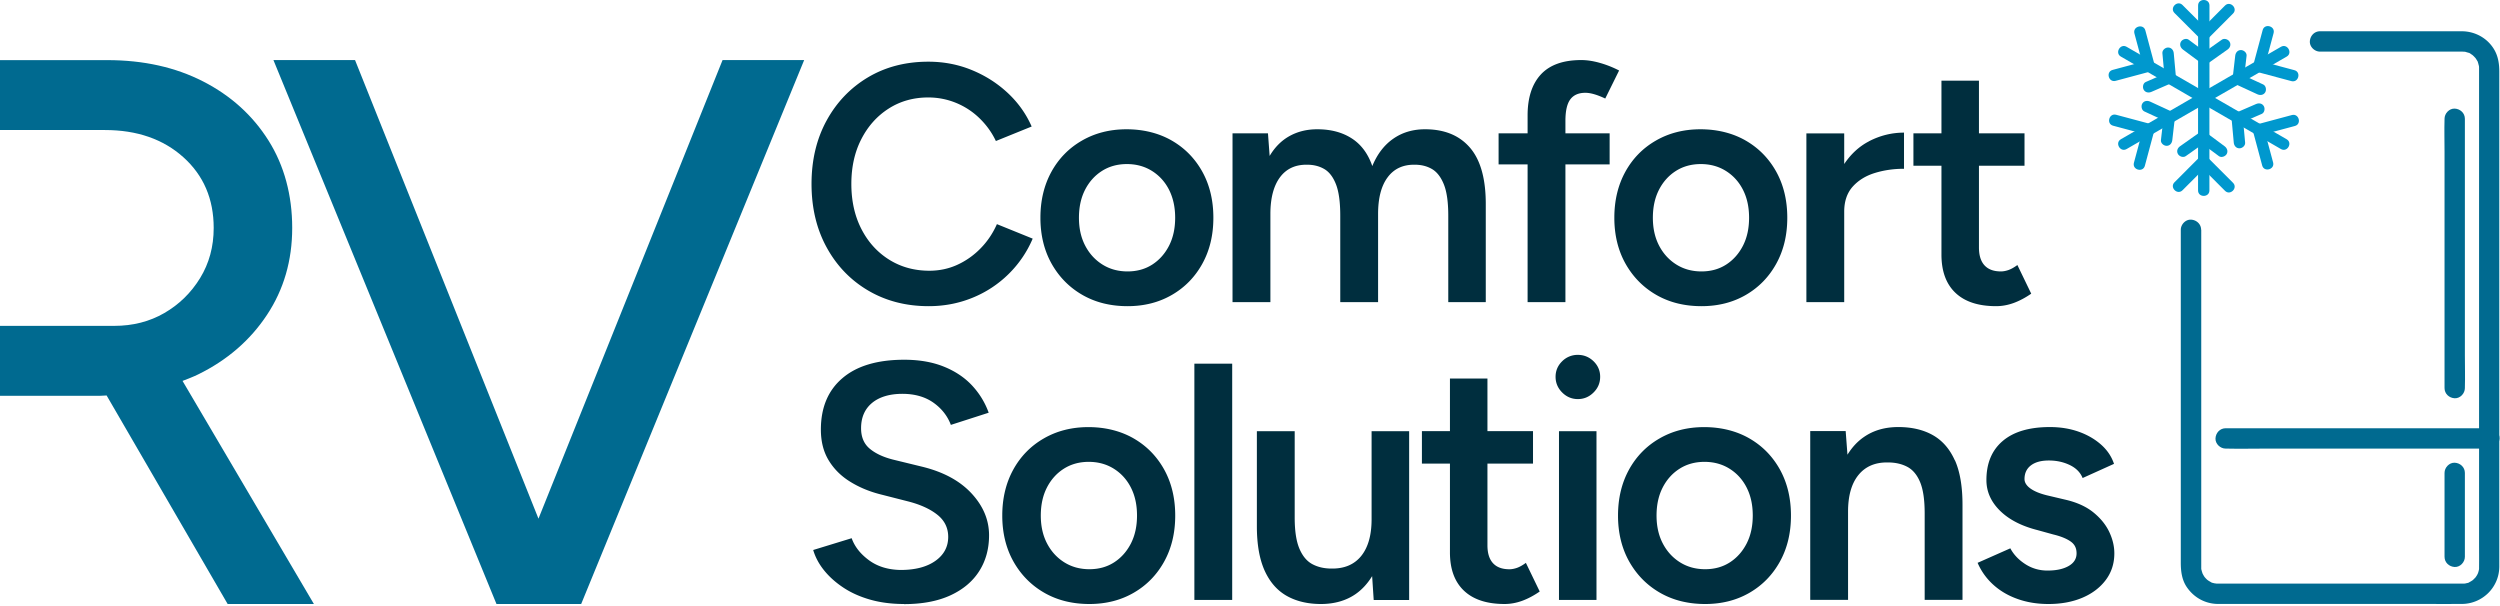 <?xml version="1.0" encoding="UTF-8"?> <svg xmlns="http://www.w3.org/2000/svg" width="462" height="112" fill="none"><g clip-path="url(#a)"><path fill="#006A90" d="M133.53 11.1 99.51 95.85 65.61 11.1H50.53l41.22 100.52h15.65L148.61 11.1h-15.08ZM33.74 70.39c.97-.38 1.95-.74 2.88-1.2 5.36-2.63 9.6-6.29 12.71-10.99C52.44 53.51 54 48.15 54 42.12c0-6.03-1.46-11.51-4.38-16.15-2.92-4.64-6.94-8.28-12.06-10.91-5.12-2.63-11.04-3.95-17.73-3.95H0v12.92h19.39c5.93 0 10.77 1.68 14.5 5.03 3.73 3.35 5.6 7.71 5.6 13.07 0 3.45-.84 6.53-2.51 9.26-1.68 2.73-3.88 4.88-6.61 6.46-2.73 1.58-5.82 2.37-9.26 2.37H0v12.92h18.52c.4 0 .78-.05 1.18-.06l22.37 38.54h15.94L33.73 70.39h.01Z"></path><path fill="#002E3E" d="M171.62 56.58c-4.2 0-7.93-.97-11.2-2.9-3.27-1.93-5.82-4.6-7.67-7.99-1.85-3.39-2.78-7.29-2.78-11.7 0-4.41.93-8.31 2.78-11.7 1.85-3.39 4.4-6.05 7.64-7.99 3.24-1.93 6.97-2.9 11.17-2.9 2.83 0 5.49.51 7.99 1.53s4.71 2.42 6.64 4.21c1.93 1.79 3.42 3.87 4.46 6.24l-6.61 2.68c-.75-1.58-1.76-2.98-3.03-4.21a13.595 13.595 0 0 0-4.34-2.84c-1.62-.66-3.33-1-5.12-1-2.75 0-5.19.69-7.33 2.06-2.14 1.37-3.83 3.26-5.05 5.65-1.23 2.39-1.84 5.15-1.84 8.27 0 3.12.61 5.89 1.84 8.3 1.23 2.41 2.93 4.3 5.12 5.68 2.18 1.37 4.67 2.06 7.46 2.06 1.83 0 3.55-.36 5.15-1.09 1.6-.73 3.04-1.74 4.3-3.03 1.27-1.29 2.28-2.79 3.03-4.49l6.61 2.68a20.218 20.218 0 0 1-4.43 6.52 20.386 20.386 0 0 1-6.68 4.4c-2.54 1.04-5.24 1.56-8.11 1.56ZM208.37 56.58c-3.16 0-5.95-.7-8.36-2.09-2.41-1.39-4.3-3.32-5.68-5.77-1.37-2.45-2.06-5.28-2.06-8.48s.68-6.03 2.03-8.49c1.35-2.45 3.23-4.38 5.65-5.77 2.41-1.39 5.16-2.09 8.24-2.09s5.95.7 8.36 2.09c2.41 1.39 4.29 3.32 5.65 5.77 1.35 2.45 2.03 5.28 2.03 8.49s-.68 6.03-2.03 8.48c-1.35 2.45-3.22 4.38-5.62 5.77-2.39 1.39-5.13 2.09-8.2 2.09h-.01Zm0-6.42c1.75 0 3.28-.43 4.59-1.28 1.31-.85 2.34-2.02 3.09-3.49.75-1.48 1.12-3.19 1.12-5.15 0-1.96-.38-3.67-1.12-5.15-.75-1.48-1.8-2.64-3.15-3.49-1.35-.85-2.9-1.28-4.65-1.28-1.75 0-3.29.43-4.62 1.28-1.33.85-2.37 2.02-3.12 3.49-.75 1.48-1.12 3.19-1.12 5.15 0 1.96.38 3.67 1.15 5.15.77 1.48 1.83 2.64 3.18 3.49 1.35.85 2.9 1.28 4.65 1.28ZM227.77 55.83V24.64h6.55l.31 4.18c.96-1.62 2.18-2.85 3.68-3.68 1.5-.83 3.2-1.25 5.12-1.25 2.5 0 4.62.56 6.36 1.68 1.75 1.12 3.02 2.83 3.81 5.12.91-2.2 2.2-3.89 3.87-5.05 1.66-1.16 3.62-1.75 5.87-1.75 3.62 0 6.4 1.15 8.36 3.46 1.95 2.31 2.91 5.85 2.87 10.64v17.84h-6.93V39.86c0-2.5-.27-4.42-.81-5.77-.54-1.35-1.27-2.3-2.18-2.84-.92-.54-1.98-.81-3.18-.81-2.16-.04-3.84.73-5.02 2.31-1.19 1.58-1.78 3.85-1.78 6.8v16.28h-6.99V39.86c0-2.5-.26-4.42-.78-5.77-.52-1.35-1.24-2.3-2.15-2.84-.92-.54-1.98-.81-3.18-.81-2.16-.04-3.84.73-5.02 2.31-1.18 1.58-1.78 3.85-1.78 6.8v16.28h-7ZM289.29 22.33c0-1.83.3-3.15.9-3.96.6-.81 1.53-1.22 2.78-1.22.46 0 .99.08 1.59.25.6.17 1.3.44 2.09.81l2.56-5.18c-1.12-.58-2.3-1.05-3.53-1.4-1.23-.35-2.38-.53-3.46-.53-3.33 0-5.81.88-7.46 2.65-1.64 1.77-2.46 4.3-2.46 7.58v3.31h-5.36v5.74h5.36v25.45h6.99V30.38h8.17v-5.74h-8.17v-2.31ZM314.43 56.58c-3.16 0-5.95-.7-8.36-2.09-2.41-1.39-4.3-3.32-5.68-5.77-1.37-2.45-2.06-5.28-2.06-8.48s.68-6.03 2.03-8.49c1.35-2.45 3.23-4.38 5.65-5.77 2.41-1.39 5.16-2.09 8.24-2.09s5.95.7 8.36 2.09c2.41 1.39 4.29 3.32 5.65 5.77 1.35 2.45 2.03 5.28 2.03 8.49s-.68 6.03-2.03 8.48c-1.35 2.45-3.22 4.38-5.61 5.77-2.39 1.39-5.13 2.09-8.2 2.09h-.02Zm0-6.42c1.75 0 3.28-.43 4.59-1.28 1.31-.85 2.34-2.02 3.09-3.49.75-1.48 1.12-3.19 1.12-5.15 0-1.96-.37-3.67-1.12-5.15-.75-1.48-1.8-2.64-3.15-3.49-1.35-.85-2.9-1.28-4.65-1.28-1.75 0-3.29.43-4.62 1.28-1.33.85-2.37 2.02-3.12 3.49-.75 1.48-1.12 3.19-1.12 5.15 0 1.96.38 3.67 1.15 5.15.77 1.48 1.83 2.64 3.18 3.49 1.35.85 2.9 1.28 4.65 1.28ZM345.4 26.11c-1.84.95-3.36 2.37-4.59 4.2v-5.66h-6.99v31.19h6.99V39.12c0-1.91.52-3.45 1.56-4.62 1.04-1.16 2.4-2.01 4.09-2.53 1.68-.52 3.48-.78 5.4-.78v-6.68c-2.25 0-4.4.53-6.46 1.59v.01ZM372.82 48.97c-.62.46-1.19.77-1.68.94-.5.17-.96.25-1.37.25-1.33 0-2.34-.37-3.03-1.12-.69-.75-1.03-1.85-1.03-3.31v-15.1h8.42v-5.99h-8.42v-9.73h-6.93v9.73h-5.18v5.99h5.18v16.41c0 3.08.86 5.44 2.59 7.08 1.73 1.64 4.23 2.46 7.52 2.46 1.08 0 2.16-.2 3.24-.59 1.08-.4 2.16-.97 3.24-1.72l-2.56-5.3h.01ZM167.07 111.62c-2.29 0-4.38-.27-6.27-.81-1.89-.54-3.56-1.29-4.99-2.25-1.44-.96-2.62-2.03-3.56-3.21-.94-1.18-1.59-2.42-1.97-3.71l7.11-2.18c.54 1.54 1.6 2.89 3.18 4.06 1.58 1.17 3.54 1.77 5.86 1.81 2.7 0 4.85-.56 6.43-1.68 1.58-1.12 2.37-2.6 2.37-4.43 0-1.66-.67-3.03-2-4.09s-3.12-1.88-5.37-2.46l-5.37-1.37c-2.04-.54-3.88-1.33-5.52-2.37-1.64-1.04-2.93-2.35-3.87-3.93s-1.4-3.45-1.4-5.61c0-4.08 1.33-7.25 3.99-9.51 2.66-2.27 6.47-3.4 11.42-3.4 2.79 0 5.23.43 7.33 1.28 2.1.85 3.84 2.02 5.21 3.49 1.37 1.48 2.39 3.15 3.06 5.02l-6.99 2.25c-.62-1.66-1.71-3.04-3.24-4.12-1.54-1.08-3.45-1.62-5.74-1.62s-4.23.56-5.58 1.68c-1.35 1.12-2.03 2.68-2.03 4.68 0 1.62.53 2.88 1.59 3.77 1.06.89 2.51 1.57 4.34 2.03l5.37 1.31c3.91.96 6.95 2.6 9.11 4.93 2.16 2.33 3.24 4.91 3.24 7.74 0 2.5-.6 4.7-1.81 6.61-1.21 1.91-2.99 3.41-5.33 4.49-2.35 1.08-5.21 1.62-8.58 1.62l.01-.02ZM201.32 111.62c-3.16 0-5.95-.7-8.36-2.09-2.41-1.39-4.3-3.32-5.68-5.77-1.37-2.45-2.06-5.28-2.06-8.48s.68-6.03 2.03-8.49c1.35-2.45 3.23-4.38 5.65-5.77 2.41-1.39 5.16-2.09 8.24-2.09s5.95.7 8.36 2.09c2.41 1.39 4.29 3.32 5.65 5.77 1.35 2.45 2.03 5.28 2.03 8.49s-.68 6.03-2.03 8.48c-1.35 2.45-3.22 4.38-5.62 5.77-2.39 1.39-5.13 2.09-8.2 2.09h-.01Zm0-6.43c1.75 0 3.28-.43 4.59-1.28 1.31-.85 2.34-2.02 3.09-3.49.75-1.48 1.12-3.19 1.12-5.15 0-1.96-.37-3.67-1.12-5.15-.75-1.48-1.8-2.64-3.15-3.49-1.35-.85-2.9-1.28-4.65-1.28-1.75 0-3.29.43-4.62 1.28-1.33.85-2.37 2.02-3.12 3.49-.75 1.48-1.12 3.19-1.12 5.15 0 1.96.38 3.67 1.15 5.15.77 1.48 1.83 2.64 3.18 3.49 1.35.85 2.9 1.28 4.65 1.28ZM220.72 110.87V67.2h6.99v43.67h-6.99ZM253.47 79.68v16.28c0 2.95-.65 5.22-1.93 6.8-1.29 1.58-3.12 2.35-5.49 2.31-1.33 0-2.51-.27-3.52-.81-1.02-.54-1.82-1.5-2.4-2.87-.58-1.37-.87-3.28-.87-5.74V79.68h-6.99v17.59c0 3.33.48 6.05 1.43 8.17.96 2.12 2.32 3.68 4.09 4.68 1.77 1 3.88 1.5 6.33 1.5s4.63-.61 6.4-1.84c1.21-.84 2.21-1.95 3.05-3.31l.29 4.41h6.55V79.69h-6.93l-.01-.01ZM281.99 104.01c-.62.46-1.19.77-1.68.94-.5.17-.96.25-1.37.25-1.33 0-2.34-.37-3.03-1.12-.69-.75-1.03-1.85-1.03-3.31v-15.1h8.42v-5.99h-8.42v-9.73h-6.93v9.73h-5.18v5.99h5.18v16.41c0 3.08.86 5.44 2.59 7.08 1.73 1.64 4.23 2.46 7.52 2.46 1.08 0 2.16-.2 3.24-.59 1.08-.4 2.16-.97 3.24-1.72l-2.56-5.3h.01ZM291.59 73.75c-1.12 0-2.09-.41-2.9-1.22s-1.22-1.78-1.22-2.9c0-1.12.41-2.08 1.22-2.87a4.01 4.01 0 0 1 2.9-1.18c1.12 0 2.09.4 2.9 1.18.81.79 1.22 1.75 1.22 2.87s-.4 2.09-1.22 2.9c-.81.81-1.78 1.22-2.9 1.22Zm-3.49 37.12V79.68h6.93v31.19h-6.93ZM315.11 111.62c-3.16 0-5.95-.7-8.36-2.09-2.41-1.39-4.3-3.32-5.68-5.77-1.37-2.45-2.06-5.28-2.06-8.48s.68-6.03 2.03-8.49c1.35-2.45 3.23-4.38 5.65-5.77 2.41-1.39 5.16-2.09 8.24-2.09s5.95.7 8.36 2.09c2.41 1.39 4.29 3.32 5.65 5.77 1.35 2.45 2.03 5.28 2.03 8.49s-.68 6.03-2.03 8.48c-1.35 2.45-3.22 4.38-5.61 5.77-2.39 1.39-5.13 2.09-8.2 2.09h-.02Zm0-6.43c1.75 0 3.28-.43 4.59-1.28 1.31-.85 2.34-2.02 3.09-3.49.75-1.48 1.12-3.19 1.12-5.15 0-1.96-.37-3.67-1.12-5.15-.75-1.48-1.8-2.64-3.15-3.49-1.35-.85-2.9-1.28-4.65-1.28-1.75 0-3.29.43-4.62 1.28-1.33.85-2.37 2.02-3.12 3.49-.75 1.48-1.12 3.19-1.12 5.15 0 1.96.38 3.67 1.15 5.15.77 1.48 1.83 2.64 3.18 3.49 1.35.85 2.9 1.28 4.65 1.28ZM361.25 85.07c-.94-2.1-2.29-3.65-4.05-4.65-1.77-1-3.9-1.5-6.39-1.5-2.49 0-4.58.61-6.36 1.84-1.21.83-2.21 1.93-3.04 3.27l-.33-4.37h-6.55v31.19h6.99V94.57c0-2.95.64-5.22 1.93-6.8s3.1-2.35 5.43-2.31c1.37 0 2.57.27 3.59.81s1.81 1.49 2.37 2.84c.56 1.35.84 3.28.84 5.77v15.97h6.99V93.26c0-3.37-.47-6.1-1.4-8.2l-.02.01ZM378.56 111.62c-2.08 0-3.99-.31-5.74-.94-1.75-.62-3.24-1.51-4.49-2.65s-2.2-2.48-2.87-4.02l6.05-2.68c.62 1.17 1.55 2.14 2.78 2.93 1.23.79 2.59 1.18 4.09 1.18 1.62 0 2.92-.28 3.9-.84.98-.56 1.47-1.34 1.47-2.34 0-1-.37-1.69-1.12-2.21-.75-.52-1.81-.95-3.18-1.28l-2.93-.81c-2.95-.75-5.26-1.94-6.93-3.59-1.66-1.64-2.5-3.53-2.5-5.65 0-3.12 1.01-5.53 3.03-7.24 2.02-1.71 4.92-2.56 8.7-2.56 1.91 0 3.67.28 5.27.84 1.6.56 2.98 1.35 4.15 2.37 1.16 1.02 1.97 2.21 2.43 3.59l-5.8 2.62c-.42-1.04-1.21-1.84-2.37-2.4-1.17-.56-2.45-.84-3.87-.84s-2.52.3-3.31.9c-.79.6-1.19 1.45-1.19 2.53 0 .62.35 1.2 1.06 1.72.71.52 1.73.95 3.06 1.28l3.68.87c2.04.5 3.7 1.28 4.99 2.34 1.29 1.06 2.25 2.25 2.87 3.56.62 1.31.94 2.63.94 3.96 0 1.87-.53 3.52-1.59 4.93-1.06 1.41-2.51 2.51-4.34 3.28s-3.91 1.15-6.24 1.15Z"></path><path fill="#006A90" d="M406.79 42.47V104.98c0 .11 0 .25.03.36-.12-.44-.01-.13.02 0 .05.23.13.45.2.67.08.26-.21-.39 0 0 .07.12.13.24.2.36s.16.23.22.34c-.19-.32-.12-.15-.04-.06.15.17.3.34.47.49.08.07.44.3.05.05.08.05.15.1.23.15.12.07.23.14.36.21.12.06.41.3.05.04.15.11.48.16.67.21.02 0 .48.11.17.04-.3-.07.14 0 .18.01h45.75c.04 0 .29-.03.29-.02-.07 0-.14.02-.22.03l.28-.06c.19-.05.51-.08.67-.21-.03.02-.38.19-.07.02.12-.07.24-.13.36-.2.08-.05.15-.1.23-.15.31-.18-.23.24.11-.08.17-.16.32-.32.48-.48.23-.35.09-.09 0 0 .06-.1.13-.19.19-.28.06-.1.12-.2.17-.3.01-.02.2-.43.08-.15-.12.28.05-.14.05-.16.04-.13.08-.27.11-.4l.03-.14c.04-.21.04-.19 0 .08 0 0 .02-.25.02-.29V104.74c.02-1.53 0-3.06 0-4.6V12.49c0-.1-.01-.19-.02-.29-.03-.47.11.38-.02-.07-.06-.2-.1-.41-.17-.61-.05-.15-.04-.39.01 0-.02-.12-.13-.26-.19-.37a6.73 6.73 0 0 0-.22-.35c-.17-.28 0 0 .05.05-.15-.18-.3-.34-.46-.5-.1-.09-.2-.18-.31-.27.31.27.14.1.05.05-.19-.11-.48-.38-.72-.4.06.03.13.05.19.08-.09-.03-.17-.06-.26-.09s-.18-.06-.27-.08c-.09-.02-.33-.12-.41-.09.03 0 .46.03.07.01-.16 0-.31-.02-.47-.02h-26.24c-.98 0-1.92-.86-1.88-1.88.05-1.02.82-1.88 1.88-1.88H455.03c2.4.03 4.65 1.28 5.88 3.35.75 1.26.96 2.66.96 4.1V104.77c-.05 3.81-3.15 6.83-6.94 6.84-2.94.01-5.88 0-8.82 0H409.85c-2.3-.03-4.34-1.14-5.66-3.01-.98-1.38-1.18-3-1.18-4.63V42.47c0-.98.86-1.92 1.88-1.88 1.02.05 1.88.82 1.88 1.88h.02Z"></path><path fill="#006A90" d="M460.02 82.9H418.8c-2.46 0-4.93.06-7.39 0h-.11c-.98 0-1.92-.86-1.88-1.88.05-1.02.82-1.88 1.88-1.88h48.73c.98 0 1.92.86 1.88 1.88-.05 1.02-.82 1.88-1.88 1.88h-.01ZM455.51 21.95v43.66c0 2.01.06 4.03 0 6.03v.08c0 .98-.86 1.92-1.88 1.88-1.02-.05-1.88-.82-1.88-1.88V28.06c0-2.01-.06-4.03 0-6.03v-.08c0-.98.86-1.92 1.88-1.88 1.02.05 1.88.82 1.88 1.88ZM455.51 87.39v15.51c0 .98-.86 1.92-1.88 1.88-1.02-.05-1.88-.82-1.88-1.88V87.39c0-.98.86-1.92 1.88-1.88 1.02.05 1.88.82 1.88 1.88Z"></path><path fill="#0098CE" d="m407.78 17.19 4.98 2.88c2.66 1.54 5.32 3.07 7.99 4.61.61.35 1.22.7 1.82 1.05 1.17.68.11 2.49-1.06 1.81l-4.98-2.88c-2.66-1.54-5.32-3.07-7.99-4.61-.61-.35-1.22-.7-1.82-1.05-1.17-.68-.11-2.49 1.06-1.81Z"></path><path fill="#0098CE" d="M412.8 26.36c-.14-1.5-.27-2.99-.41-4.49-.03-.33.21-.77.52-.91 1.33-.58 2.67-1.16 4-1.73.52-.23 1.13-.15 1.44.38.26.44.15 1.21-.38 1.44-1.33.58-2.67 1.16-4 1.73.17-.3.35-.6.52-.91.14 1.5.27 2.99.41 4.49.05.57-.52 1.05-1.05 1.05-.61 0-1-.48-1.05-1.05Z"></path><path fill="#0098CE" d="M418.05 30.58c-.56-2.1-1.13-4.2-1.69-6.3-.15-.54.18-1.14.73-1.29 2.15-.58 4.3-1.15 6.45-1.73 1.31-.35 1.86 1.67.56 2.02-2.15.58-4.3 1.15-6.45 1.73.24-.43.49-.86.73-1.29.56 2.1 1.13 4.2 1.69 6.3.35 1.31-1.67 1.86-2.02.56ZM406.73 17.19l4.98-2.88c2.66-1.54 5.32-3.07 7.99-4.61.61-.35 1.22-.7 1.82-1.05 1.17-.68 2.23 1.14 1.06 1.81l-4.98 2.88c-2.66 1.54-5.32 3.07-7.99 4.61-.61.35-1.22.7-1.82 1.05-1.17.68-2.23-1.14-1.06-1.81Z"></path><path fill="#0098CE" d="M417.179 17.43c-1.36-.63-2.73-1.26-4.09-1.89-.3-.14-.559-.58-.519-.91.17-1.44.33-2.89.5-4.33.06-.56.439-1.05 1.049-1.05.52 0 1.111.48 1.051 1.05-.17 1.44-.33 2.89-.5 4.33-.17-.3-.351-.6-.521-.91 1.36.63 2.73 1.26 4.09 1.89.51.24.64.98.38 1.44-.31.53-.92.61-1.44.38Z"></path><path fill="#0098CE" d="M423.45 14.99c-2.1-.56-4.2-1.13-6.31-1.69-.55-.15-.88-.75-.73-1.29.58-2.15 1.15-4.3 1.73-6.45.35-1.3 2.37-.75 2.02.56-.58 2.15-1.15 4.3-1.73 6.45-.24-.43-.49-.86-.73-1.29 2.1.56 4.2 1.13 6.31 1.69 1.3.35.75 2.37-.56 2.02ZM406.209 18.1V1.01c0-1.35 2.1-1.35 2.1 0V18.1c0 1.35-2.1 1.35-2.1 0Z"></path><path fill="#0098CE" d="m411.649 9.16-3.68 2.6c-.28.19-.79.2-1.06 0-1.17-.87-2.34-1.73-3.5-2.6-.45-.34-.68-.91-.38-1.44.26-.45.98-.72 1.44-.38 1.17.87 2.34 1.73 3.5 2.6h-1.06l3.68-2.6c.46-.33 1.17-.08 1.44.38.31.53.09 1.11-.38 1.44Z"></path><path fill="#0098CE" d="M412.66 2.51c-1.54 1.54-3.08 3.08-4.61 4.62-.4.4-1.08.4-1.48 0l-4.72-4.72c-.96-.96.53-2.44 1.48-1.48l4.72 4.72h-1.48c1.54-1.54 3.08-3.08 4.61-4.62.96-.96 2.44.53 1.48 1.48ZM406.73 19l-4.98-2.88c-2.66-1.54-5.33-3.07-7.99-4.61-.61-.35-1.22-.7-1.82-1.05-1.17-.67-.11-2.49 1.06-1.81l4.98 2.88c2.66 1.54 5.33 3.07 7.99 4.61.61.35 1.22.7 1.82 1.05 1.17.67.11 2.49-1.06 1.81Z"></path><path fill="#0098CE" d="M401.71 9.83c.14 1.5.27 2.99.41 4.49.03.33-.21.77-.52.91l-4 1.74c-.52.23-1.13.15-1.44-.38-.26-.44-.15-1.21.38-1.44 1.33-.58 2.67-1.16 4-1.74-.17.3-.35.6-.52.91-.14-1.5-.27-2.99-.41-4.49-.05-.57.52-1.05 1.05-1.05.61 0 1 .48 1.05 1.05Z"></path><path fill="#0098CE" d="M396.46 5.62c.56 2.1 1.13 4.2 1.69 6.3.15.54-.18 1.14-.73 1.29-2.15.58-4.3 1.15-6.45 1.73-1.31.35-1.86-1.67-.56-2.02 2.15-.58 4.3-1.15 6.45-1.73l-.73 1.29c-.56-2.1-1.13-4.2-1.69-6.3-.35-1.31 1.67-1.86 2.02-.56ZM407.78 19l-4.98 2.88c-2.66 1.54-5.32 3.08-7.98 4.61-.61.35-1.22.7-1.82 1.05-1.17.68-2.23-1.14-1.06-1.81l4.98-2.88c2.66-1.54 5.32-3.08 7.98-4.61.61-.35 1.22-.7 1.82-1.05 1.17-.68 2.23 1.14 1.06 1.81Z"></path><path fill="#0098CE" d="M397.33 18.77c1.36.63 2.73 1.26 4.09 1.89.3.14.56.58.52.91-.17 1.44-.33 2.89-.5 4.33-.06.56-.44 1.05-1.05 1.05-.52 0-1.11-.48-1.05-1.05.17-1.44.33-2.89.5-4.33.17.3.35.6.52.91-1.36-.63-2.73-1.26-4.09-1.89-.51-.24-.64-.98-.38-1.44.31-.53.92-.61 1.44-.38Z"></path><path fill="#0098CE" d="M391.06 21.21c2.1.56 4.2 1.12 6.31 1.69.55.15.88.75.73 1.29-.58 2.15-1.15 4.3-1.73 6.45-.35 1.3-2.37.75-2.02-.56.58-2.15 1.15-4.3 1.73-6.45.24.43.49.86.73 1.29-2.1-.56-4.2-1.12-6.31-1.69-1.3-.35-.75-2.37.56-2.02ZM408.3 18.1v17.09c0 1.35-2.1 1.35-2.1 0V18.1c0-1.35 2.1-1.35 2.1 0Z"></path><path fill="#0098CE" d="m402.87 27.03 3.68-2.6c.28-.19.79-.2 1.06 0 1.17.87 2.34 1.73 3.5 2.6.45.34.68.91.38 1.44-.26.45-.98.72-1.44.38-1.17-.87-2.34-1.73-3.5-2.6h1.06l-3.68 2.6c-.46.33-1.17.08-1.44-.38-.31-.53-.09-1.11.38-1.44Z"></path><path fill="#0098CE" d="M401.85 33.68c1.54-1.54 3.08-3.08 4.61-4.62.4-.4 1.08-.4 1.48 0l4.72 4.72c.96.96-.53 2.44-1.48 1.48l-4.72-4.72h1.48c-1.54 1.54-3.08 3.08-4.61 4.62-.96.96-2.44-.53-1.48-1.48Z"></path></g><defs><clipPath id="a"><path fill="#fff" d="M0 0h461.9v111.62H0z"></path></clipPath></defs></svg> 